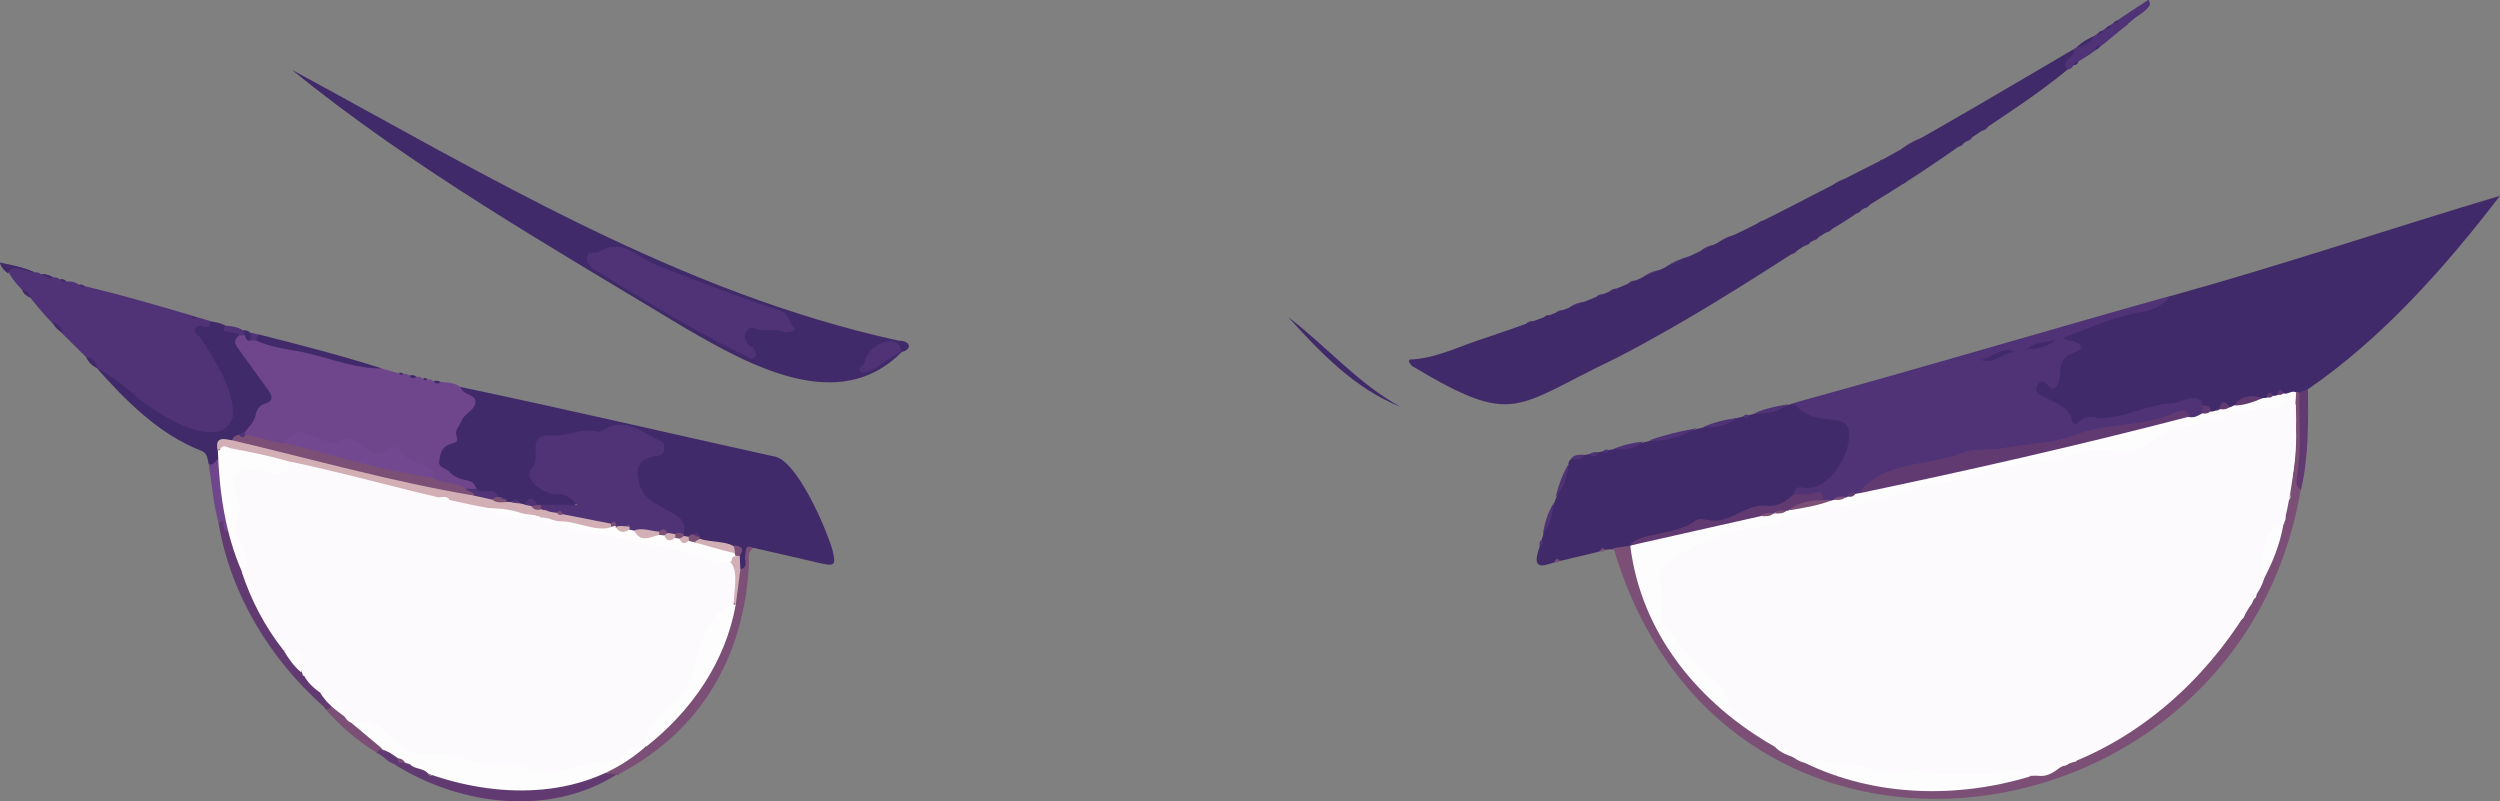 <?xml version="1.0" encoding="utf-8"?>
<!-- Generator: Adobe Illustrator 28.2.0, SVG Export Plug-In . SVG Version: 6.00 Build 0)  -->
<svg version="1.1" baseProfile="tiny" id="Layer_1" xmlns="http://www.w3.org/2000/svg" xmlns:xlink="http://www.w3.org/1999/xlink"
	 x="0px" y="0px" viewBox="0 0 929.6 297.9" overflow="visible" xml:space="preserve">
<rect x="0" y="0" width="929.6" height="297.9" fill="#808080" stroke="none"/>
<g>
	<path fill="#402A69" d="M807,110.1c40.9-11.3,83-25.5,122.6-37.3c-20.3,26.5-43.8,53-71.5,72c-2.2,2.5-5.7,1.6-8.6,1.8
		c-2.2,0.4-4.9,0.9-6.9,1.8c-3.9,0.5-8.1-0.6-11.2,2.6c-1.7,1.3-3.7-0.6-5.3,0.7c-2.4,3.2-5.4,0.7-7.9-0.9
		c-3.8-2.5-7.4,0.4-11.1,0.6c-10.2,0.6-19.6,6.5-30.2,5.1c-1.2-0.2-2.2,0.7-3.2,1.2c-5.2,3.1-5.3-6.9-13.9-9
		c-5.5-1.2-4.2-9.8,1.8-7.3c4.9,2,1.1-8.6,9.1-12.3c-0.6-2.2-4.3-1-3.9-3.8C777.9,117.2,794.8,117.3,807,110.1z"/>
	<path fill="#402A69" d="M171.3,143.9c38.9,8.2,77.6,17.2,116.4,25.8c8.4,0.9,19.5,26.7,21.8,34.7c1.5,5.9,0.9,6.3-5,4.9
		c-8.1-1.9-16.2-3.7-24.3-5.6c-4.9,0.7,0.8,10.2-5.5,7.9c-2.3-2.6,2.1-7.3-2.6-8c-4-1.2-8.8-0.2-12.3-2.7c-1.1-1.8-2.7-0.9-4.3-0.5
		c-3.9-0.4-1.2-6.7-6.1-8.1c-9-3.9-12.4-7.4-13.9-17c-0.5-1.9,0.6-3.1,2.1-4.1c1.9-2.1,10.9-3,6-6.5c-5.8-3.5-11.4-6.4-19.1-3.8
		c-5.4,1.9-11.7,1.9-17.6,2.3c-5.1,0.4-6.1,1-6.5,6c-4.4,19.3,11,8.5,14,17.6c-1.4,3.7-10.6,2-13.9,1.7c-1.7-0.8-3.3-2.1-5.3-0.5
		c-1.9,0.8-3.2-1.5-5.1-0.8c-2.3,0.4-3.9-1.9-6-2.6c-2.3-1.4-5.5-0.4-7.6-2.5c-5.1-4-20.1-7.7-12.2-16.4c3.7-2.9,4.1-7.2,6.6-10.7
		c2.7-3.2,5.8-6.4,0-9.7C170.5,145.3,170.7,144.4,171.3,143.9z"/>
	<path fill="#402A69" d="M646.1,155.4c7-1.8,14.1-3.3,21-5.5c6,3.8,12.6,5.4,19.6,6c1.3,0.1,2,1.1,2.2,2.4
		c1.4,9.7-5.3,24.2-17.2,24.4c-5.4-0.2-6.3,7.8-14.6,6.6c-7.7-0.3-14,6.6-22,5.3c-0.8-0.1-1.8-0.4-2.5,0c-7.9,4.2-16.8,5-25,8.1
		c-3.7,2.9-8.4,0.5-12.6,2.3c-6.4,1.7-13,2.9-19.3,4.8c-7.3,2.4-3.3-5.4-2.5-8.9c2.7-9.6,6.7-18.6,10-28c-0.2-3.3,4-2.5,5.9-3.7
		C608.2,165.6,627.3,160.7,646.1,155.4z"/>
	<path fill="#4F3376" d="M667.1,183.8c0.2-2,0.8-2.9,3.2-2.5c9.1,1.8,16.6-10.9,17.2-18c1.4-12.5-12.3-2.4-20.4-13.5
		c46.7-12.8,93.3-26.7,140-39.8c-2.8,3.5-6.1,5.3-10.9,6c-9.9,1.6-19.3,6-28.8,9.5c1.1,1.8,2.6,0.9,3.8,1.4c1,0.5,2.4,0.7,2.6,2.1
		c0.1,2.9-7.2,0.9-7.7,8.7c0,2.6-1.1,9.8-4.9,5.3c-1.3-1.7-2.6-1.4-3.6,0.2c-3.2,5.6,12.1,4.8,12.9,13.7c2.5,3.1,1.6-3.6,10-1.4
		c9.5,0,17.4-5,27-5.5c3.8-0.1,10.1-5,11.6,0.8c0.8,1,0.9,2,0.3,3.1c-3.3,3.4-6.9-0.4-10.6,1.2c-7.1,2.2-14.2,4.5-21.9,4.1
		c-3.7-0.2-7.4,0.6-10.6,2.3c-22.4,7-46.6,6.9-69.5,13.3c-6.6,1-10.5,7.4-16.6,9c-3.8,1.3-8.3,4.3-12.4,2.2
		C674.9,182.6,670.2,187,667.1,183.8z"/>
	<path fill="#402A69" d="M335.3,130.9c-23.3,23.6-56.6,4.9-80-8.6C205.6,92.3,152.8,62.1,108.6,26c72.6,39.3,144.1,82.9,225.7,100.7
		C338,126.5,339.8,129.7,335.3,130.9c-5.8-4.4-10-2.6-13,5.6C326.6,136.2,332.2,128.4,335.3,130.9z"/>
	<path fill="#6F468C" d="M171.3,143.9c0.6,3.2,5.9,2.5,5.5,5.8c-0.3,2.9-4.2,4-5.3,7c-0.7,1.9-2.7,3.3-1.6,5.9
		c0.9,4-5.7,0.1-6.5,8.5c-0.7,2.8,2.1,2.9,3.5,4.1c4.6,5.1,8.6,1.5,10.3,6.6c-1.3,2.5-14.3-1.5-16.3-3.1c-1.3-4.6-6.3-4.1-9.4-6.7
		c-2.9-2.4-5.5-5-9.9-2.4c-2.3,1.3-4.8-0.7-6.8-2.2c-3-2.3-6.2-3.2-9.8-1.9c-6.8,1.9-12.9-7.8-18.8-0.3c-5.2,0.4-12.4,0.3-15.7-4.2
		c9-21.6,14.4-6.2-2-29.8c-2.8-2.4-2.8-7.6,2.3-7c1.6,1,3.3,1.7,5.2,1.6c17.3,4.7,35.2,7.9,52.2,13c0.6,0,1.1,0.1,1.7,0.3
		c0.9-0.3,1.7-0.1,2.3,0.6c0.9,0.2,1.8,0.2,2.6,0.5c0.9-0.3,1.7-0.1,2.4,0.7c0.6,0,1.1,0.1,1.7,0.3c0.9-0.3,1.7-0.1,2.3,0.6
		C164.7,142.2,168.3,141.8,171.3,143.9z"/>
	<path fill="#4F3376" d="M24.7,104.7c1.7-0.2,3.2,0.1,4.6,1.2c16.4,3.8,32.9,8.7,48.9,13.5c2.5,4-6.7,0.4-0.1,9
		c6,10.2,20,36.5-3.6,32.7c-15.2-3.3-26.7-14.8-38.5-24.3l0.1,0.1c-8.4-8.6-17.5-16.7-24.9-26.3c-7.5-6.7-14.3-15.9,1.7-9.3
		c0.9-0.2,1.7,0.1,2.3,0.7c1.7-0.2,3.2,0.7,4.7,1.2c0.9-0.2,1.6,0.1,2.3,0.7C23.2,103.8,23.9,104.4,24.7,104.7z"/>
	<path fill="#7C4F76" d="M600,203.8c2.1-0.3,4.2-0.6,6.2-0.9c15.2,73.4,96.3,108.2,162.8,80.2c36.1-17.2,68.9-47.9,78.8-87.6
		c3.7-12.7,5-26.2,4.7-39.5c0.2-3.4-0.9-7.4,1.3-10.3c0.3,0.1,0.7,0.1,1,0.2c1.7,1.5,1.6,3.6,1.5,5.5c-0.2,8.6,0.6,17.2-0.9,25.8
		c-0.3,1.6-0.8,3.3,0.1,4.9C832.7,316.8,641.4,344.5,600,203.8z"/>
	<path fill="#402A69" d="M36,136.9c8.6,4,15.3,12.4,23.8,16.9c6.1,4.3,24.1,12.8,26.9,0.7c0-10.4-6.6-20.2-12.1-28.8
		c-0.8-1.1-2.8-1.8-1.9-3.6c1.4-2.7,5.6,2,5.4-2.6c2.1,0.2,4,0.6,5.8,1.6c0.7,2.6,4.7,0.5,5.1,3.6c-3,2.3-1,4.1,0.5,6.2
		c3.5,4.7,6.9,9.6,10.4,14.4c1.6,2.2,1.6,3.9-1.4,4.8c-2.1,0.6-3.1,2.4-3.5,4.4c-0.5,2.6-2.6,4.2-4,6.2c-1.2,1.8-3.4,2.4-5,3.6
		c-1.5,0.4-3.7-0.1-3.5,2.5c0.1,2.6-1.1,8.3-4.9,5.8c-0.5-2-0.4-4.2-3-5.1C59,161.4,46.9,149.1,36,136.9z"/>
	<path fill="#7C4F76" d="M275.3,211.7c3.2-0.8,1.4-3.4,1.8-5.2c0.4-1.7-0.3-4.4,3.1-2.7c-2.5,1.4-1.6,3.8-1.7,5.8
		c-1.7,34.3-17.7,62.1-48.3,78.2c-0.6-0.6-0.8-0.5-0.8,0.3l0-0.2c-1,0.2-1.9,0.7-2.9,0.2c-1.3-2.7,1.1-3.3,2.6-4.2
		c15.5-9.1,28.3-22.6,36.5-38.7C271.6,234.8,271.3,222.6,275.3,211.7z"/>
	<path fill="#623A72" d="M225.7,287.5c1.2,0.2,2.4,0.3,3.6,0.5c-24.8,15.7-57.8,11.6-82.2-3.5c2.8-5.1,10.7,2.7,14.9,2.9
		c9.9,2.1,19.5,5.3,29.9,5c9.4-0.3,18.5-1.4,27.5-4.1C221.5,287.7,223.5,286.5,225.7,287.5z"/>
	<path fill="#623A72" d="M120.4,262.8c-20-17.8-34.6-41.6-39.1-68.1c-0.3-2,2.3-2.6,2.7-0.6c6,16.2,11.8,32.9,22.4,46.9
		C107.3,246.2,126.2,260.2,120.4,262.8z"/>
	<path fill="#402A69" d="M479,117.9c14.2,10.8,25.9,24.7,41.8,33.4C503.6,144.4,491.2,131.3,479,117.9z"/>
	<path fill="#4F3376" d="M768.9,25.8c-7.2-0.8,0.5-5,2-7.4c9.6-6,18.5-12.4,28-18.5c0.4,0.6,0.6,1.3,0.5,2c-1.7,2.8-4.9,3.9-7.1,6.1
		c0,0,0,0,0,0c-0.4,0.3-0.7,0.6-1.1,0.9c0,0,0.2,0,0.2,0c-6.1,4.7-11.8,10.2-18.5,13.9c-0.5,0.6-1.2,1.1-1.9,1.4
		C770.6,25.2,769.9,25.7,768.9,25.8z"/>
	<path fill="#402A69" d="M142,137c-9.5,0.1-18.3-3.4-27.3-5.6c-6.5-1.5-13.3-1.9-19.5-4.8c-0.7-1.1,0.6-1.5,0.8-2.3
		C111.5,128.2,126.9,132.2,142,137z"/>
	<path fill="#623A72" d="M855.6,182.1c-2.1-1.1-1.8-3.1-1.5-4.8c1.8-10.4,0.7-20.9,0.9-31.4c1.1-0.4,2.1-0.7,3.2-1.1
		C858.3,157.3,858.5,169.8,855.6,182.1z"/>
	<path fill="#6F468C" d="M84.2,197.7c-2-1.1,0.1-6.3-2.8-3c-2.2-7.2-2.5-14.7-3.8-22c1.7,0.4,2.4-0.8,3.2-2c0.6,0.3,1.2,0.7,1.3,1.4
		c1.3,7.7,2.6,15.5,3.7,23.3C85.9,196.4,85.9,197.7,84.2,197.7z"/>
	<path fill="#7C4F76" d="M140,279.8c-7.2-4.3-13.4-9.8-19-16.1c3.9-4.3,7.5,3.5,11.1,4.9C134,271.6,145.9,276.6,140,279.8z"/>
	<path fill="#4F3376" d="M631.1,159.2c-5.6,3.1-11.5,5.1-18,4.6C618.9,161.7,624.9,160.3,631.1,159.2z"/>
	<path fill="#402A69" d="M12.9,101.3c-2.9,0.1-9-3.9-9.8,0.5c-1.3-1-2.5-2.1-3.2-4.2C4.6,98.6,8.9,99.4,12.9,101.3z"/>
	<path fill="#4F3376" d="M665.1,150.3c-3.9,3-8.3,3.7-13,3.5C656.2,151.9,660.6,151,665.1,150.3z"/>
	<path fill="#4F3376" d="M646.1,155.4c-3.9,2.9-8.3,3.7-13,3.5C637.2,157,641.6,156,646.1,155.4z"/>
	<path fill="#4F3376" d="M583.1,172.8c0,4.6-1.8,8.5-4.7,12C579.5,180.6,580.9,176.5,583.1,172.8z"/>
	<path fill="#4F3376" d="M611.1,164.2c-3.3,2.4-6.9,3.6-11,2.7C603.6,165.4,607.3,164.6,611.1,164.2z"/>
	<path fill="#4F3376" d="M577.7,187c-0.3,4.3-1.4,8.3-4,11.7C574.3,194.6,575.5,190.7,577.7,187z"/>
	<path fill="#4F3376" d="M715,51.1c-1.9,3-5,3.9-8.3,4.6C709.2,53.6,712,52.1,715,51.1z"/>
	<path fill="#4F3376" d="M89.1,124.7c-1-1.7-8.7-0.5-5.1-3.6c2.3,0.2,7.3,0.7,7.2,3.7C90.5,124.7,89.8,124.7,89.1,124.7z"/>
	<path fill="#4F3376" d="M628.1,95.3c-2.3,2.8-5.2,4.1-8.8,4.1C621.9,97.4,624.9,96.2,628.1,95.3z"/>
	<path fill="#402A69" d="M778.9,13.4c-1.7,2.4-4,3.8-6.9,4.3C774,15.8,776.3,14.3,778.9,13.4z"/>
	<path fill="#4F3376" d="M687,66.2c-1.4,2.6-3.8,3.3-6.4,3.5C682.4,67.9,684.6,66.8,687,66.2z"/>
	<path fill="#4F3376" d="M617.1,100.4c-1.7,2.3-3.9,3.4-6.8,3.1C612.3,101.8,614.6,100.8,617.1,100.4z"/>
	<path fill="#4F3376" d="M645.1,87.3c-1.6,2.3-3.8,3.3-6.6,3.3C640.3,88.9,642.6,87.9,645.1,87.3z"/>
	<path fill="#623A72" d="M147.2,284.4c-1.9-0.6-3.4-1.7-4.8-3.1C143,277,152.2,281.5,147.2,284.4z"/>
	<path fill="#402A69" d="M32,132.8c2.5,0.2,3.9,1.5,4.1,4.1C34.2,136,32.9,134.7,32,132.8z"/>
	<path fill="#402A69" d="M19.5,119.7c2,0.6,3.3,1.8,3.7,3.9C21.5,122.8,20.2,121.5,19.5,119.7z"/>
	<path fill="#402A69" d="M91.2,124.8c-0.3-0.6-0.6-1.3-1-1.9c2.2-0.6,4.8,1.8,2.9,3.8C91.8,126.7,91.2,126,91.2,124.8z"/>
	<path fill="#4F3376" d="M589.1,112.2c-1.3,2.3-3.5,2.3-5.7,2.3C585,113.1,587,112.5,589.1,112.2z"/>
	<path fill="#402A69" d="M20,103.2c-1.8,0.5-3.2-0.5-4.7-1.2C17,101.7,18.5,102.4,20,103.2z"/>
	<path fill="#4F3376" d="M589.1,169.1c-1,2.7-3.3,1.3-5,1.6C585.3,168.9,587.2,169.1,589.1,169.1z"/>
	<path fill="#4F3376" d="M637,91.1c-0.8,2.3-2.6,2.6-4.7,2.3C633.6,92.1,635.2,91.4,637,91.1z"/>
	<path fill="#402A69" d="M8.3,107.8c1.8,0.1,2.6,1.2,2.9,2.9C9.9,110,8.7,109.4,8.3,107.8z"/>
	<path fill="#4F3376" d="M93.1,126.6c0-1,0.1-2,0.1-2.9c0.9,0.2,1.9,0.5,2.8,0.7c-0.3,0.8-0.5,1.5-0.8,2.3
		C94.5,126.6,93.8,126.6,93.1,126.6z"/>
	<path fill="#402A69" d="M154.9,140.1c-1,0.7-2,0.9-2.6-0.5C153.3,139.3,154.1,139.5,154.9,140.1z"/>
	<path fill="#4F3376" d="M594.1,168.2c-0.6,1.9-1.6,2-3,0.7C592,168.2,592.9,167.9,594.1,168.2z"/>
	<path fill="#402A69" d="M163.9,142.1c-1,0.6-1.9,0.9-2.6-0.4C162.3,141.4,163.1,141.6,163.9,142.1z"/>
	<path fill="#402A69" d="M787.9,7.6c-0.2,1.2-1.3,1-2,1.3C786.2,7.9,786.9,7.6,787.9,7.6z"/>
	<path fill="#4F3376" d="M690,79.4c0.2-1.3,1.1-1.7,2.3-1.5C691.8,78.9,691,79.3,690,79.4z"/>
	<path fill="#4F3376" d="M656,82c-0.3,1.7-1.4,1.8-2.7,1.4C654,82.5,654.9,82,656,82z"/>
	<path fill="#4F3376" d="M650.1,154.3c-0.3,1.2-0.9,1.9-2,0.6C648.6,154.3,649.3,154,650.1,154.3z"/>
	<path fill="#4F3376" d="M679,86.4c0.2-1.3,1.1-1.7,2.3-1.5C680.8,85.9,680,86.3,679,86.4z"/>
	<path fill="#4F3376" d="M674,89.5c0.2-1.4,1.1-1.8,2.4-1.6C675.9,88.9,675.1,89.4,674,89.5z"/>
	<path fill="#4F3376" d="M671,91.4c0.2-1.3,1.1-1.6,2.3-1.5C672.8,90.9,672,91.3,671,91.4z"/>
	<path fill="#4F3376" d="M666,94.5c0.2-1.4,1.1-1.8,2.4-1.6C667.9,93.9,667.1,94.4,666,94.5z"/>
	<path fill="#402A69" d="M24.7,104.7c-0.9,0-1.8,0.1-2.4-0.8C23.3,103.6,24.1,103.9,24.7,104.7z"/>
	<path fill="#4F3376" d="M608.1,104.3c-0.4,1.5-1.4,1.5-2.7,1.2C606.1,104.6,607,104.3,608.1,104.3z"/>
	<path fill="#402A69" d="M31.7,106.7c-0.9-0.1-1.9,0.1-2.5-0.8C30.3,105.6,31.1,105.9,31.7,106.7z"/>
	<path fill="#4F3376" d="M601.1,107.3c-0.4,1.5-1.4,1.5-2.7,1.2C599.1,107.6,600,107.3,601.1,107.3z"/>
	<path fill="#4F3376" d="M596.1,109.4c-0.4,1.4-1.5,1.4-2.6,1.1C594.1,109.7,595,109.3,596.1,109.4z"/>
	<path fill="#4F3376" d="M581.1,115.3c-0.4,1.5-1.5,1.5-2.7,1.2C579,115.6,580,115.3,581.1,115.3z"/>
	<path fill="#402A69" d="M73,118c-0.9,0.9-1.4,0.6-1.8-0.4C71.8,117.8,72.4,117.9,73,118z"/>
	<path fill="#4F3376" d="M576.1,117.2c-0.3,1.2-0.7,2.1-2,0.8C574.6,117.4,575.2,117,576.1,117.2z"/>
	<path fill="#4F3376" d="M570.1,119.4c-0.5,1.4-1.5,1.4-2.7,1C568.1,119.6,569,119.3,570.1,119.4z"/>
	<path fill="#402A69" d="M150,139c-0.7,0.6-1.2,0.5-1.7-0.3C149,138.4,149.5,138.6,150,139z"/>
	<path fill="#4F3376" d="M573.1,200.8c1.3,1.2,0.6,1.7-0.6,2C572.3,202,572.5,201.3,573.1,200.8z"/>
	<path fill="#7C4F76" d="M594.9,204.9c0.5-1,1.1-1.5,2-0.4C596.4,205.1,595.7,205.3,594.9,204.9z"/>
	<path fill="#7C4F76" d="M578,208.9c0.5-1,1.1-1.5,2-0.4C579.4,209.1,578.7,209.3,578,208.9z"/>
	<path fill="#4F3376" d="M693,77.5c0.2-1.4,1.1-1.8,2.4-1.6C694.9,76.9,694.1,77.4,693,77.5z"/>
	<path fill="#402A69" d="M159,141c-0.7,0.6-1.2,0.5-1.7-0.3C157.9,140.4,158.5,140.6,159,141z"/>
	<path fill="#402A69" d="M785,9.5c-0.3,0.9-1,1.3-1.9,1.3C783.4,9.9,784.1,9.5,785,9.5z"/>
	<path fill="#623A72" d="M123.2,262.6c-0.4,0.9-1.2,1-2.1,1.1c-0.2-0.3-0.5-0.6-0.7-0.9c0.4-0.6,0.8-1.1,1.2-1.7
		C122.6,261.2,123.4,261.4,123.2,262.6z"/>
	<path fill="#402A69" d="M781.9,11.5c-0.2,1-1,1.2-1.9,1.3C780.3,11.9,780.9,11.5,781.9,11.5z"/>
	<path fill="#402A69" d="M778.9,18.5c0.3-1.1,1-1.6,2.1-1.6C780.6,17.8,780,18.4,778.9,18.5z"/>
	<path fill="#4F3376" d="M598.1,167.3c-0.4,1.2-0.9,1.9-2,0.5C596.6,167.2,597.3,167,598.1,167.3z"/>
	<path fill="#402A69" d="M771,24.3c0.2-1.1,1-1.3,1.9-1.4C772.6,23.7,772,24.2,771,24.3z"/>
	<path fill="#4F3376" d="M737,48.6c0.2-1.4,1-1.8,2.3-1.6C738.8,47.9,738.1,48.5,737,48.6z"/>
	<path fill="#4F3376" d="M731,52.6c0.2-1.4,1.1-1.8,2.4-1.6C732.9,51.9,732.1,52.5,731,52.6z"/>
	<path fill="#4F3376" d="M728,54.6c0.2-1.5,1.1-1.9,2.4-1.7C729.9,54,729.1,54.5,728,54.6z"/>
	<path fill="#4F3376" d="M707,68.5c0.2-1.4,1.1-1.7,2.3-1.6C708.8,67.9,708,68.4,707,68.5z"/>
	<path fill="#623A72" d="M142.5,281.4c-0.6-0.4-1.3-0.8-1.9-1.2c0.3-1.6,2.5-1.5,3.4-0.6C143.5,280.2,143,280.8,142.5,281.4z"/>
	<path fill="#4F3376" d="M699.9,59.4c-0.2,0.3-0.5,0.4-0.8,0.4C699.4,59.7,699.7,59.6,699.9,59.4z"/>
	<path fill="#402A69" d="M791.4,8.9c0,0-0.2,0-0.2,0C791.3,8.9,791.4,8.9,791.4,8.9z"/>
	<path fill="#402A69" d="M792.3,8.1C792.3,8.1,792.3,8.1,792.3,8.1C792.3,8.1,792.3,8.1,792.3,8.1z"/>
	<path fill="#623A72" d="M140,279.8c0.6-0.6,1.2-1.1,1.9-1.7l0,0.4l0.4,0.1c-0.6,0.5-1.1,1-1.7,1.5
		C140.3,280.2,140.1,280.1,140,279.8z"/>
	<path fill="#623A72" d="M229.4,288.1c0-0.3,0.1-0.5,0.1-0.8c0.2,0.2,0.4,0.3,0.6,0.5C230,288.1,229.7,288.2,229.4,288.1z"/>
	<path fill="#402A69" d="M793.1,7.3c0.1-0.1,0.2-0.1,0.2,0.1L793.1,7.3z"/>
	<path fill="#FDFDFE" d="M660,277.7c-28.1-15.9-49.8-42-53.8-74.8c0,0-0.1,0-0.1,0c23.8-7.5,51-13.2,75.8-17c1.3-1.2,3.1-0.1,4.4-1
		c0.3,0.1,0.5,0.1,0.7-0.2c1-0.3,1.5-2,2.9-1c34.6-9.7,70.4-16.7,105.5-25.1c6-0.3,13.2-5.2,18.7-3.5c3.5,0.7,6.1-3.5,8-2
		c1.1-0.1,2.2-0.6,3.2-0.8c0.9-1.9,2.4-1.2,3.9-0.8c4.4-2.4,8.8-3.2,13.7-3.6c1.1-1.1,2.7-0.4,4-1c0.6-0.6,1.4-0.9,2.2-0.6
		c1.6,0.5,3.1-1.3,4.7-0.4c-0.1,1.6-0.2,3.2-0.3,4.8c-17.4,3.5-35.2,6.4-51.1,14.2c-7.6,3.7-14.5,4.7-22.3,3.7
		c-3.6-0.5-6.8,1.5-10.1,2.6c-22.8,4-45.6,8.4-68,14.6c-13.6,4.1-28,3.7-40.9,9.9c-2.8,1.6-6,2.1-9.1,2.3
		c-8.2,0.3-31.1,8.5-33.3,16.2c1.3,8-1.6,16.8,6.1,23.7c3.9,3.5,6.7,8.5,11.3,11.7c2.8,2,5.3,4.8,6.6,8
		C647.4,271.2,664.1,271.9,660,277.7z"/>
	<path fill="#623A72" d="M841.2,148.1c-3.3,1.4-6.6,2.6-10.3,2.7C832.7,147.5,837.3,146.4,841.2,148.1z"/>
	<path fill="#623A72" d="M822,152.9c-0.9,0.9-2,1-3.1,0.8c0-1,0-2,0.1-2.9C820.5,150.7,821.9,150.9,822,152.9z"/>
	<path fill="#623A72" d="M829.2,151.3c-1.2,0.9-2.5,1.1-3.9,0.8C825.9,148.5,827.4,149.2,829.2,151.3z"/>
	<path fill="#623A72" d="M849.1,146.1c-0.6,0.8-1.4,0.9-2.2,0.6C847.3,145.1,847.8,144.3,849.1,146.1z"/>
	<path fill="#623A72" d="M845.2,147.1c-0.6,0.8-1.4,0.9-2.3,0.6C843.3,146.1,843.9,145.3,845.2,147.1z"/>
	<path fill="#623A72" d="M825.2,152.1c-0.2,0.6-0.7,0.6-1.2,0.4C824.2,152,824.6,151.8,825.2,152.1z"/>
	<path fill="#4F3376" d="M201.1,187.7c4.1,0,8.2,0,13.6,0c-2.7-2.8-4.8-4.3-7.3-3.9c-4,0.7-14.3-5.7-9.2-10.1
		c3.1-4-2.7-11.9,6.2-11.8c6.1,0.6,11.7-3,17.8-1.4c0.6,0.1,1.4-0.1,1.9-0.5c8.5-5.4,14.7,0.9,21.6,4c2.4,1.2,1.5,5.6-1.3,5.5
		c-4.6,0.5-8.5,2.7-7,8.5c0.8,12.2,19.8,10.8,16.8,20.4c-1.6,1.1-4.1,1.2-5.9,0.7c-1.2-1-2.6-1.1-4-0.8c-2.6-1.1-11.1,1.1-10.3-3.1
		c-1.3,1.5-3.6,1.6-5.2,0.6c-6.1-1.1-12.3-2.5-18.5-3.3C208.2,190.9,198.5,192.3,201.1,187.7z"/>
	<path fill="#D2AFB5" d="M209.2,191.2c6,1.2,11.9,2.3,17.9,3.5c3.6,6.7-23-0.8-26.1-1.2c-40.5-6.3-79.9-18.5-120.1-26.1
		c-1-5.1,2.2-4.3,5.2-3.7c2.7-0.7,5.3,0,7.9,0.6c31.2,8.2,63.4,13.8,94.2,22.3c0.6,0,1.3,0.1,1.9,0.1c1-0.5,2.1-1.1,2.9,0.4
		c0.7,0.2,1.4,0.3,2.1,0.5c2.9-2.4,4.9,2.4,7.9,2.1C204.8,190.8,207.3,190.4,209.2,191.2z"/>
	<path fill="#D2AFB5" d="M275.3,211.7c-0.6,4.4-1.1,8.7-1.7,13.1c-4-3.4-0.7-10.9-2.2-15.7c-0.4-2.1,2-4,3.7-2.3
		C275.1,208.4,275.2,210,275.3,211.7z"/>
	<path fill="#D2AFB5" d="M260.3,200.3c3,1.6,15.5,0.5,13,5.6C271.2,206.9,252.9,202.7,260.3,200.3z"/>
	<path fill="#4F3376" d="M183.1,185.8c-2.3-0.5-4.5-1-6.8-1.5c-1-1-3.4-0.2-3.2-2.6c1.4,0,2.8,0.1,4.2,0.1c2.1,2.4,6.4-1.2,7.9,2.9
		C184.7,185.5,183.9,185.7,183.1,185.8z"/>
	<path fill="#7C4F76" d="M273.3,205.5c-0.1-0.9-0.3-1.8-0.4-2.7c2.7,0.2,4,1.2,2.2,3.9C274.2,206.7,271.8,206.8,273.3,205.5z"/>
	<path fill="#4F3376" d="M197.6,188.2c-0.8-0.2-1.7-0.3-2.5-0.5c1.7-3.7,3.4-2.1,5,0.1C199.4,188.4,198.5,188.4,197.6,188.2z"/>
	<path fill="#7C4F76" d="M183.1,185.8c0.6-1.1,1.9-1.1,3.1-1c0.5,0.6,1.4,0.4,2,0.9c0.1,0.3,0.1,0.7,0.1,1
		C186.4,186.8,184.6,187.1,183.1,185.8z"/>
	<path fill="#D2AFB5" d="M254.3,199.3c0.6,0.1,1.2,0.2,1.8,0.3c0.4,0.5,0.5,1,0.3,1.6c-2.1,1.9-3.5,2.1-3.6-1.3
		C253.2,199.4,253.7,199.2,254.3,199.3z"/>
	<path fill="#7C4F76" d="M197.6,188.2c1.2-0.2,2.3-0.5,3.5-0.5c0,0.6,0.1,1.1,0.1,1.7C199.7,189.8,198.5,189.6,197.6,188.2z"/>
	<path fill="#7C4F76" d="M256.1,200.9c0-0.5,0-0.9,0-1.4c0.9-1.3,2.9-0.9,4-0.1c0.1,0.2,0.1,0.5,0.1,0.7
		C259.1,201.2,257.5,202.2,256.1,200.9z"/>
	<path fill="#7C4F76" d="M254.3,199.3c-4.3,3.4-4.9-2.9-0.1-0.7C254.2,198.8,254.3,199,254.3,199.3z"/>
	<path fill="#4F3376" d="M260.2,199.5c-0.8,0.1-1.6,0-2.1-0.8C259.5,197.2,259.8,198.3,260.2,199.5z"/>
	<path fill="#4F3376" d="M193,187.2c-1-0.1-1.9-0.3-2.9-0.4C191.3,185.4,192.3,185.3,193,187.2z"/>
	<path fill="#4F3376" d="M188.1,185.7c-0.8,0.1-1.6-0.1-2-0.9C186.9,184.7,187.7,184.9,188.1,185.7z"/>
	<path fill="#623A72" d="M664.9,189.8l-0.3,0.2l-0.3-0.1c-1.4,0.8-3.2-0.3-4.5,1c-1.6,0.6-3.5-0.2-5,1c-16.3,3.7-32.6,7.3-48.8,11
		c2.5-4.9,18-3.8,24.5-9.4c1.8-1.1,3.5-0.2,5.3,0c7.2,1.2,13.4-5.9,20.3-5.5c4.8,0.8,7.8-1.5,10.9-4.2c2.7-0.2,5.5,0.4,8.2-0.6
		c2.4-0.9,2.7,0.8,2.7,2.6C673.9,187.9,669,187.3,664.9,189.8z"/>
	<path fill="#623A72" d="M814.1,154.9c-40.7,10.6-82,20-123.2,28.6c9.6-12.2,25.2-10,38.6-15c4.5-2.1,10.4-0.8,15.6-1.9
		c8.7-1.7,18-1.7,26-4.7c12.7-5.1,25.6-2.8,37.9-8.6C811,152.7,813.2,151.7,814.1,154.9z"/>
	<path fill="#402A69" d="M749.4,130.9c-4.6-0.2-7.8,4.9-12.8,2.9C740.9,133,744.2,128.6,749.4,130.9z"/>
	<path fill="#7C4F76" d="M664.9,189.8c4.7-3.8,10.9-4,16.6-3.9C676.2,188,670.6,188.9,664.9,189.8z"/>
	<path fill="#402A69" d="M753.6,129.9c3-2.8,7.2-2.4,10.8-3.6C761.3,129.2,757.5,129.6,753.6,129.9z"/>
	<path fill="#623A72" d="M689.9,183.6c-0.7,1.1-1.7,1.3-2.9,1C687.4,182.8,688.4,182.5,689.9,183.6z"/>
	<path fill="#7C4F76" d="M686.3,184.8c-1.3,1.2-2.8,1.2-4.4,1C683,184.3,684.7,184.6,686.3,184.8z"/>
	<path fill="#4F3376" d="M292,123.6c-3.4-1.7-7.2-0.1-10.7-1.3c-1.6-0.5-3-0.7-3.8,1c-1.2,2.2-0.1,4.8,2.2,5.8
		c3,2.2,0.7,6.1-2.2,3.3c-10.5-4.9-20.6-10.7-30.6-16.5c-8.6-5-16.9-10.3-25.5-15.4c-1.9-1.1-3.3-2.5-3.1-4.7
		c0.2-2.9,2.9-1.3,4.2-2.1c9-5.6,15.1,2.4,21.9,5c15.1,5.8,30.1,11.8,45.5,16.7c3.9,1.2,3.4,4.7,5.5,6.7
		C296.2,122.9,293.6,123.7,292,123.6z"/>
	<path fill="#4F3376" d="M335.3,130.9c-3.8,0.6-12.1,9.5-15.4,7.3c-1.4-1.5,1.3-2.2,1.7-3.6C322,128.7,334,122.6,335.3,130.9
		C335.2,130.9,335.3,130.9,335.3,130.9z"/>
	<path fill="#724990" d="M106.2,164.8c5.1-10.5,13.7,3.5,21.3-1.4c1.5-0.9,5.2,0.3,7.6,2.5c8,8.2,9.5-3.6,13.5,1.5
		c3.3,6.3,14.3,4.5,12.6,10.4c-1.4,1.3-3,1-4.7,0.7c-15.4-3-30.6-6.8-45.7-11.1C109,166.9,107.2,166.5,106.2,164.8z"/>
	<path fill="#7C4F76" d="M106.2,164.8c18.2,4.6,36.4,10.2,55,13c3.6,2.5,8.4,1.2,12,3.9c0.6,1.4,2.9,0.8,3.2,2.6
		c-30.4-5.1-60.1-13.5-90.1-20.6C88.1,158.1,101.4,165.5,106.2,164.8z"/>
	<path fill="#4F3376" d="M91.2,161.8c-0.7,1-1.4,1.1-2.1,0c0.4-0.8,1.1-1,1.8-1.1C91.1,161.1,91.1,161.4,91.2,161.8z"/>
	<path fill="#FDFAFD" d="M660,277.7c1-5-14.5-6.5-18.3-19.4c-0.8-2.2-2.6-4.5-4.5-5.8c-6.8-4.7-11.3-11.5-16.4-17.6
		c-5.5-5.4-2-9.3-2.9-15.4c-2.8-6.5,0.7-9.6,5.7-12.7c9.9-6,20.4-10.2,32.1-11c5.3-0.4,9.6-3.6,14.7-4.9c7.9-2,16.1-2.1,23.8-4.4
		c11.3-2.2,22-7,33.5-7.9c4-0.1,7.5-2.6,11.3-3.5c6.5-1.6,13.3-2.6,20-3.2c8.4-0.5,15.4-5.6,23.9-4.6c16.6,3.5,15.5-7.2,32.3-9
		c9.8-2.3,19-6.8,29.4-6.5c1.9,0,3.1-1.2,4.5-2c1.8-1.1,3.4-1.4,4.6,0.8c0.5,14.4-0.8,29.8-4.4,43.7l0.2,0.2
		c-11.6,11.1-3.1,15.4-10.2,26.1c-0.4,0.6-0.2,1.8-1,1.9c-14.7,26.1-38,48.7-66.1,60.3c-0.1,0.3-0.4,0.5-0.7,0.4
		c-4.8,1.4-9.1,4.3-14.1,5.2c-14.3,0.8-28.9,1.1-43.2,0.4c-14.6-0.2-28.5-3.5-42.9-5.1C666.9,282.8,664.2,278.7,660,277.7z"/>
	<path fill="#FDFDFE" d="M671,283.6c2-1.8,4.7-1.4,6.6-0.8c6.2,2.1,12.8,1.2,19,3.2c5.8,3,11.5,0,17.6,0.7
		c9.7,1.9,19.4,1.4,29.2,0.6c3.5-0.3,8.2-2.6,11.5,1.4C727.6,297,696.9,296.3,671,283.6z"/>
	<path fill="#FDFDFE" d="M841,216.7c0.3-7.3-1.3-19.1,8.1-21.9C847.8,202.6,844.8,209.8,841,216.7z"/>
	<path fill="#FDFDFE" d="M851.9,179.7c-2.5-2.6,0-5.3,0.1-7.9c0.3-5.3,1.1-10.6,1.6-15.9C854.1,163.9,853.7,171.9,851.9,179.7z"/>
	<path fill="#FDFDFE" d="M757.1,288.3c2.9-2.2,6.1-3.7,9.8-3.6C764,286.9,761.2,289.3,757.1,288.3z"/>
	<path fill="#FDFDFE" d="M660,277.7c3.2-0.2,5.8,0.7,7,3.9C664.4,280.7,661.9,279.8,660,277.7z"/>
	<path fill="#FDFDFE" d="M836,225.9c-0.1-1.4-0.2-2.9,1.8-3.1C837.7,224,837.1,225.1,836,225.9z"/>
	<path fill="#FDFDFE" d="M833,230.6c0-1.4,0-2.8,2-2.9C834.7,229,834.3,230.1,833,230.6z"/>
	<path fill="#FDFDFE" d="M849.1,194.3c0-0.9-0.1-1.8,0.7-2.5C849.9,192.7,850,193.6,849.1,194.3z"/>
	<path fill="#FDFDFE" d="M767.1,284.7c0.5-0.9,1.3-1,2.2-0.9C768.7,284.6,767.9,284.8,767.1,284.7z"/>
	<path fill="#FDFDFE" d="M851.1,186c0.2-0.7,0.3-1.4,0.5-2.1C851.8,184.7,851.7,185.4,851.1,186z"/>
	<path fill="#FDFDFE" d="M840,218.7c0.2-0.3,0.4-0.6,0.6-0.9C840.4,218.1,840.2,218.4,840,218.7z"/>
	<path fill="#FDFDFE" d="M839,220.6c0.1-0.3,0.3-0.6,0.6-0.7C839.4,220.1,839.2,220.3,839,220.6z"/>
	<path fill="#FDFDFE" d="M838,222.5c0.1-0.3,0.3-0.5,0.5-0.6C838.5,222.2,838.4,222.4,838,222.5z"/>
	<path fill="#FDFDFE" d="M850,190.8c0.1-0.3,0.3-0.6,0.4-1C850.3,190.2,850.2,190.5,850,190.8z"/>
	<path fill="#FDFDFE" d="M667.1,281.7c0.3,0.2,0.6,0.4,0.8,0.6C667.7,282.1,667.4,281.9,667.1,281.7z"/>
	<path fill="#FDFDFE" d="M771.2,283.1c0.2-0.2,0.4-0.3,0.7-0.4c0,0-0.3,0.4-0.3,0.4L771.2,283.1z"/>
	<path fill="#FDFDFE" d="M81.9,166.9c1.2-1.9,2.7-0.4,3.9-0.2c7.5,1.4,15,2.9,22.3,5.1c-0.1,9.1-9.5,4.5-15.1,4.4
		c-10.1,1.2,0.5,12.3-3.8,18.4c-1.8,6.8,9.3,11.5,0.8,18.1c-6.3-14.3-8.5-30-9-45.5C81.4,167.4,81.7,167.2,81.9,166.9z"/>
	<path fill="#6F468C" d="M81.9,166.9c-0.1,0.7-0.5,0.6-1,0.4C81.3,167.2,81.6,167.1,81.9,166.9z"/>
	<path fill="#FDFDFE" d="M142.3,278.7c-0.3,0-0.4-0.2-0.4-0.5c-3.7-3.1-7.3-6.1-11-9.2c8.6-9.3,19.6,14.1,32.9,10
		c6.9-1.5,13.5,4.9,20.3,4.1c8.5-2.9,15.7,4.8,23.8,2.1c8.1-3.6,18-1.4,25-7.3c1.7-1.8,5.2-2.1,7.1-0.2
		c-21.8,19.2-53,19.5-79.3,10.5c-0.8,0.4-1.3-0.1-1.6-0.7c-1.7-1.8-4.3-1.5-6.1-2.8c-0.5-0.8-1.7-0.7-2.5-1.2
		C147.7,282.1,145.5,279.7,142.3,278.7z"/>
	<path fill="#FDFDFE" d="M273.6,224.7c-3.8,21.5-16.5,39.7-33.4,53c-2.5-2.6-2.2-5.3,0.3-7.6c4.2-4,7-9.2,11.8-12.7
		c2.3-1.7,3.5-4.7,3.9-7.3c2.8-10.4,4.1-21.8,15.4-25.8c0.4-0.2,0.9,0.1,1.3,0.5C273.1,224.9,273.3,224.8,273.6,224.7z"/>
	<path fill="#7C4F76" d="M148.1,282c1.1,0,1.9,0.6,2.5,1.5c-0.8,0.1-1.6,0.1-2.4,0.2C148.1,283.1,148.1,282.5,148.1,282z"/>
	<path fill="#7C4F76" d="M152.2,284.2c0.3,0.2,0.6,0.4,0.9,0.5C152.8,284.5,152.5,284.4,152.2,284.2z"/>
	<path fill="#7C4F76" d="M153.1,284.8c0.5,0.2,1,0.5,1.5,0.7C154.1,285.2,153.6,285,153.1,284.8z"/>
	<path fill="#7C4F76" d="M159.2,287.6c0.5,0.2,1.1,0.5,1.6,0.7C160.1,288.5,159.5,288.2,159.2,287.6z"/>
	<path fill="#FDFAFD" d="M272.8,224.8c-12.4,4.8-11.9,16.5-16,27.7c-3.2,9.8-17.8,14-16.8,25.1c-3.7-0.3-6.5,0.8-9.1,3.9
		c-2.4,2.8-6.6,0.7-9.9,2.1c-9.2,1.8-18.1,6-27.3,1.1c-2.7-1.3-5.7-1.2-8.7-0.3c-8.6,0.9-16.3-5.9-25.5-3.9
		c-11.9,2-16.8-16.4-28.6-11.5c0,0,0-0.1,0-0.1c-0.4-1.4-2-1.4-2.8-2.4c-3.1-7-11.5-8.5-15-15.2l-0.5-0.1l-0.1-0.5
		c-1.3-4-2.4-7.6-7.1-8.9c-6.9-8.8-12-18.5-15.5-29.1c7-8.3-6.3-12.1-1.5-20.1c3.9-6-7.7-15.8,3.1-17.7c6.1-1.7,14.1,6.1,16.6-3.2
		c30.5,6.3,60.2,16.3,91,19.9c1,1.1,2.6,0.7,4,1c19.3,5.9,40.5,6.9,59.9,13.5C276.4,206.7,273.2,214.8,272.8,224.8z"/>
	<path fill="#FDFDFE" d="M119.1,257.7c5.7,1,8.6,3.8,9.1,8.8C124.7,264,121.4,261.4,119.1,257.7z"/>
	<path fill="#FDFDFE" d="M105.5,241.9c7,1,8,2.1,6.5,8.1C109.3,247.8,107.3,244.9,105.5,241.9z"/>
	<path fill="#FDFDFE" d="M112.6,250.8c0.2,0.2,0.4,0.3,0.6,0.6C113,251.2,112.8,251,112.6,250.8z"/>
	<path fill="#FDFDFE" d="M128.3,266.6c1.5,0.1,2.9,0.2,2.6,2.3C129.8,268.5,128.9,267.8,128.3,266.6z"/>
	<path fill="#7C4F76" d="M659.9,190.9c1.2-1.6,2.9-1.1,4.4-1C663.1,191,661.5,191,659.9,190.9z"/>
	<path fill="#7C4F76" d="M654.9,191.9c1.2-1.6,3-1.1,4.6-1C658.2,192.1,656.6,192,654.9,191.9z"/>
	<path fill="#FDFDFE" d="M272,208.8c-5.3,0.8-10.2-1.1-14.9-2.7c-7.7-2.7-15.8-3.4-23.6-5.2c-5.5-2.2-24.4-3.2-26.4-7
		c6.7-0.6,13.8,4,20,2.2c0.5-0.8,1.2-0.8,2-0.4c-0.2,0.1-0.2,0.3-0.2,0.5c2.2,0.9,4.5,0.5,6.8,1.1c3.5,2.2,7.4,1,11.1,1.1
		c1.4,2,3.9,1.4,5.9,1.9c0.7,1.8,1.8,2.2,3.3,0.8c5.7,1.4,11.4,3.3,17.2,4.6c0.1,0.4,0.2,0.8,0.3,1.2
		C272.3,206.8,272.1,207.7,272,208.8z"/>
	<path fill="#D2AFB5" d="M245.1,198.9c-3.4,0.8-7,3.1-9.3-1.7c3.2-1.1,6.2,0.3,9.3,0.5C245.6,198,245.5,198.7,245.1,198.9z"/>
	<path fill="#D2AFB5" d="M251.1,199.9c-1.7,1.4-3.2,1.5-4.1-0.8c0.6-1.7,2.8-0.5,4.1-0.5C251.1,199.1,251.1,199.5,251.1,199.9z"/>
	<path fill="#D2AFB5" d="M234,196.9c-1.9,1.3-3.7,1.3-5-0.9c1.3-0.8,2.7-0.2,4.1-0.3c0.4-0.3,0.7-0.3,1,0.2
		C234,196.2,234,196.6,234,196.9z"/>
	<path fill="#7C4F76" d="M248.2,198.2c-0.4,0.3-0.8,0.6-1.3,0.9c-0.6-0.1-1.2-0.2-1.8-0.2c0-0.4,0-0.8,0-1.2
		C246.4,196.3,247.4,196.6,248.2,198.2z"/>
	<path fill="#7C4F76" d="M209.2,191.2c-0.8,0.5-1.6,0.3-2.1-0.5C208.1,189.4,208.7,190,209.2,191.2z"/>
	<path fill="#7C4F76" d="M229.2,195.5c-0.7,0.1-1.4,0.3-2,0.4c0-0.4,0-0.9,0-1.3C228.5,193.3,229,194.2,229.2,195.5z"/>
	<path fill="#7C4F76" d="M234.1,195.9c-0.3,0.1-0.7,0-1-0.2C233.5,195,233.8,195.2,234.1,195.9z"/>
	<path fill="#7C4F76" d="M204.1,190.2c-0.4-0.1-0.7-0.3-1.1-0.4C203.4,189.9,203.8,190.1,204.1,190.2z"/>
	<path fill="#FDFDFE" d="M196.2,191.7c-5.4,1.3-10.5,0.8-15-2.7C186.3,188.9,191.4,189.6,196.2,191.7z"/>
	<path fill="#FDFDFE" d="M167.1,185.8c-1.7,1.3-3.1,1.8-4-0.8C164.5,184.9,166.1,184.2,167.1,185.8z"/>
	<path fill="#FDFDFE" d="M201.2,192.7c-1.4,1.6-1.8,0.6-2-0.8C200,191.7,200.7,191.9,201.2,192.7z"/>
	<path fill="#FDFDFE" d="M205.2,193.7c-1.5,1.6-1.8,0.5-2-0.8C204,192.7,204.7,192.9,205.2,193.7z"/>
	<path fill="#402A69" d="M637,91.1c20.9-9.8,41.3-20.9,62.1-31.3c0.1-0.4,0.4-0.5,0.8-0.4c23.8-13.1,47.4-27.2,71-41
		c1.5,3.3-5.4,3.4-2,7.4c-12,9.9-25.2,18.2-37.9,26.8c-0.1,0.3-0.3,0.4-0.6,0.4c-12.1,8.7-24.7,16.8-37.4,24.5
		c-0.1,0.3-0.4,0.5-0.7,0.4c-5.8,4.4-12.2,7.8-18.3,11.6c-0.1,0.3-0.4,0.5-0.7,0.4c-23.5,15.2-47.7,30.6-72.6,43.4
		c-37.8,17.9-37.1,25.9-75.8,2.7c-0.3-0.8-1.4-1.2-0.8-2.3c9.9-0.3,19.2-5.3,28.4-8.1C581.5,115.9,609.6,104.4,637,91.1z"/>
</g>
</svg>

